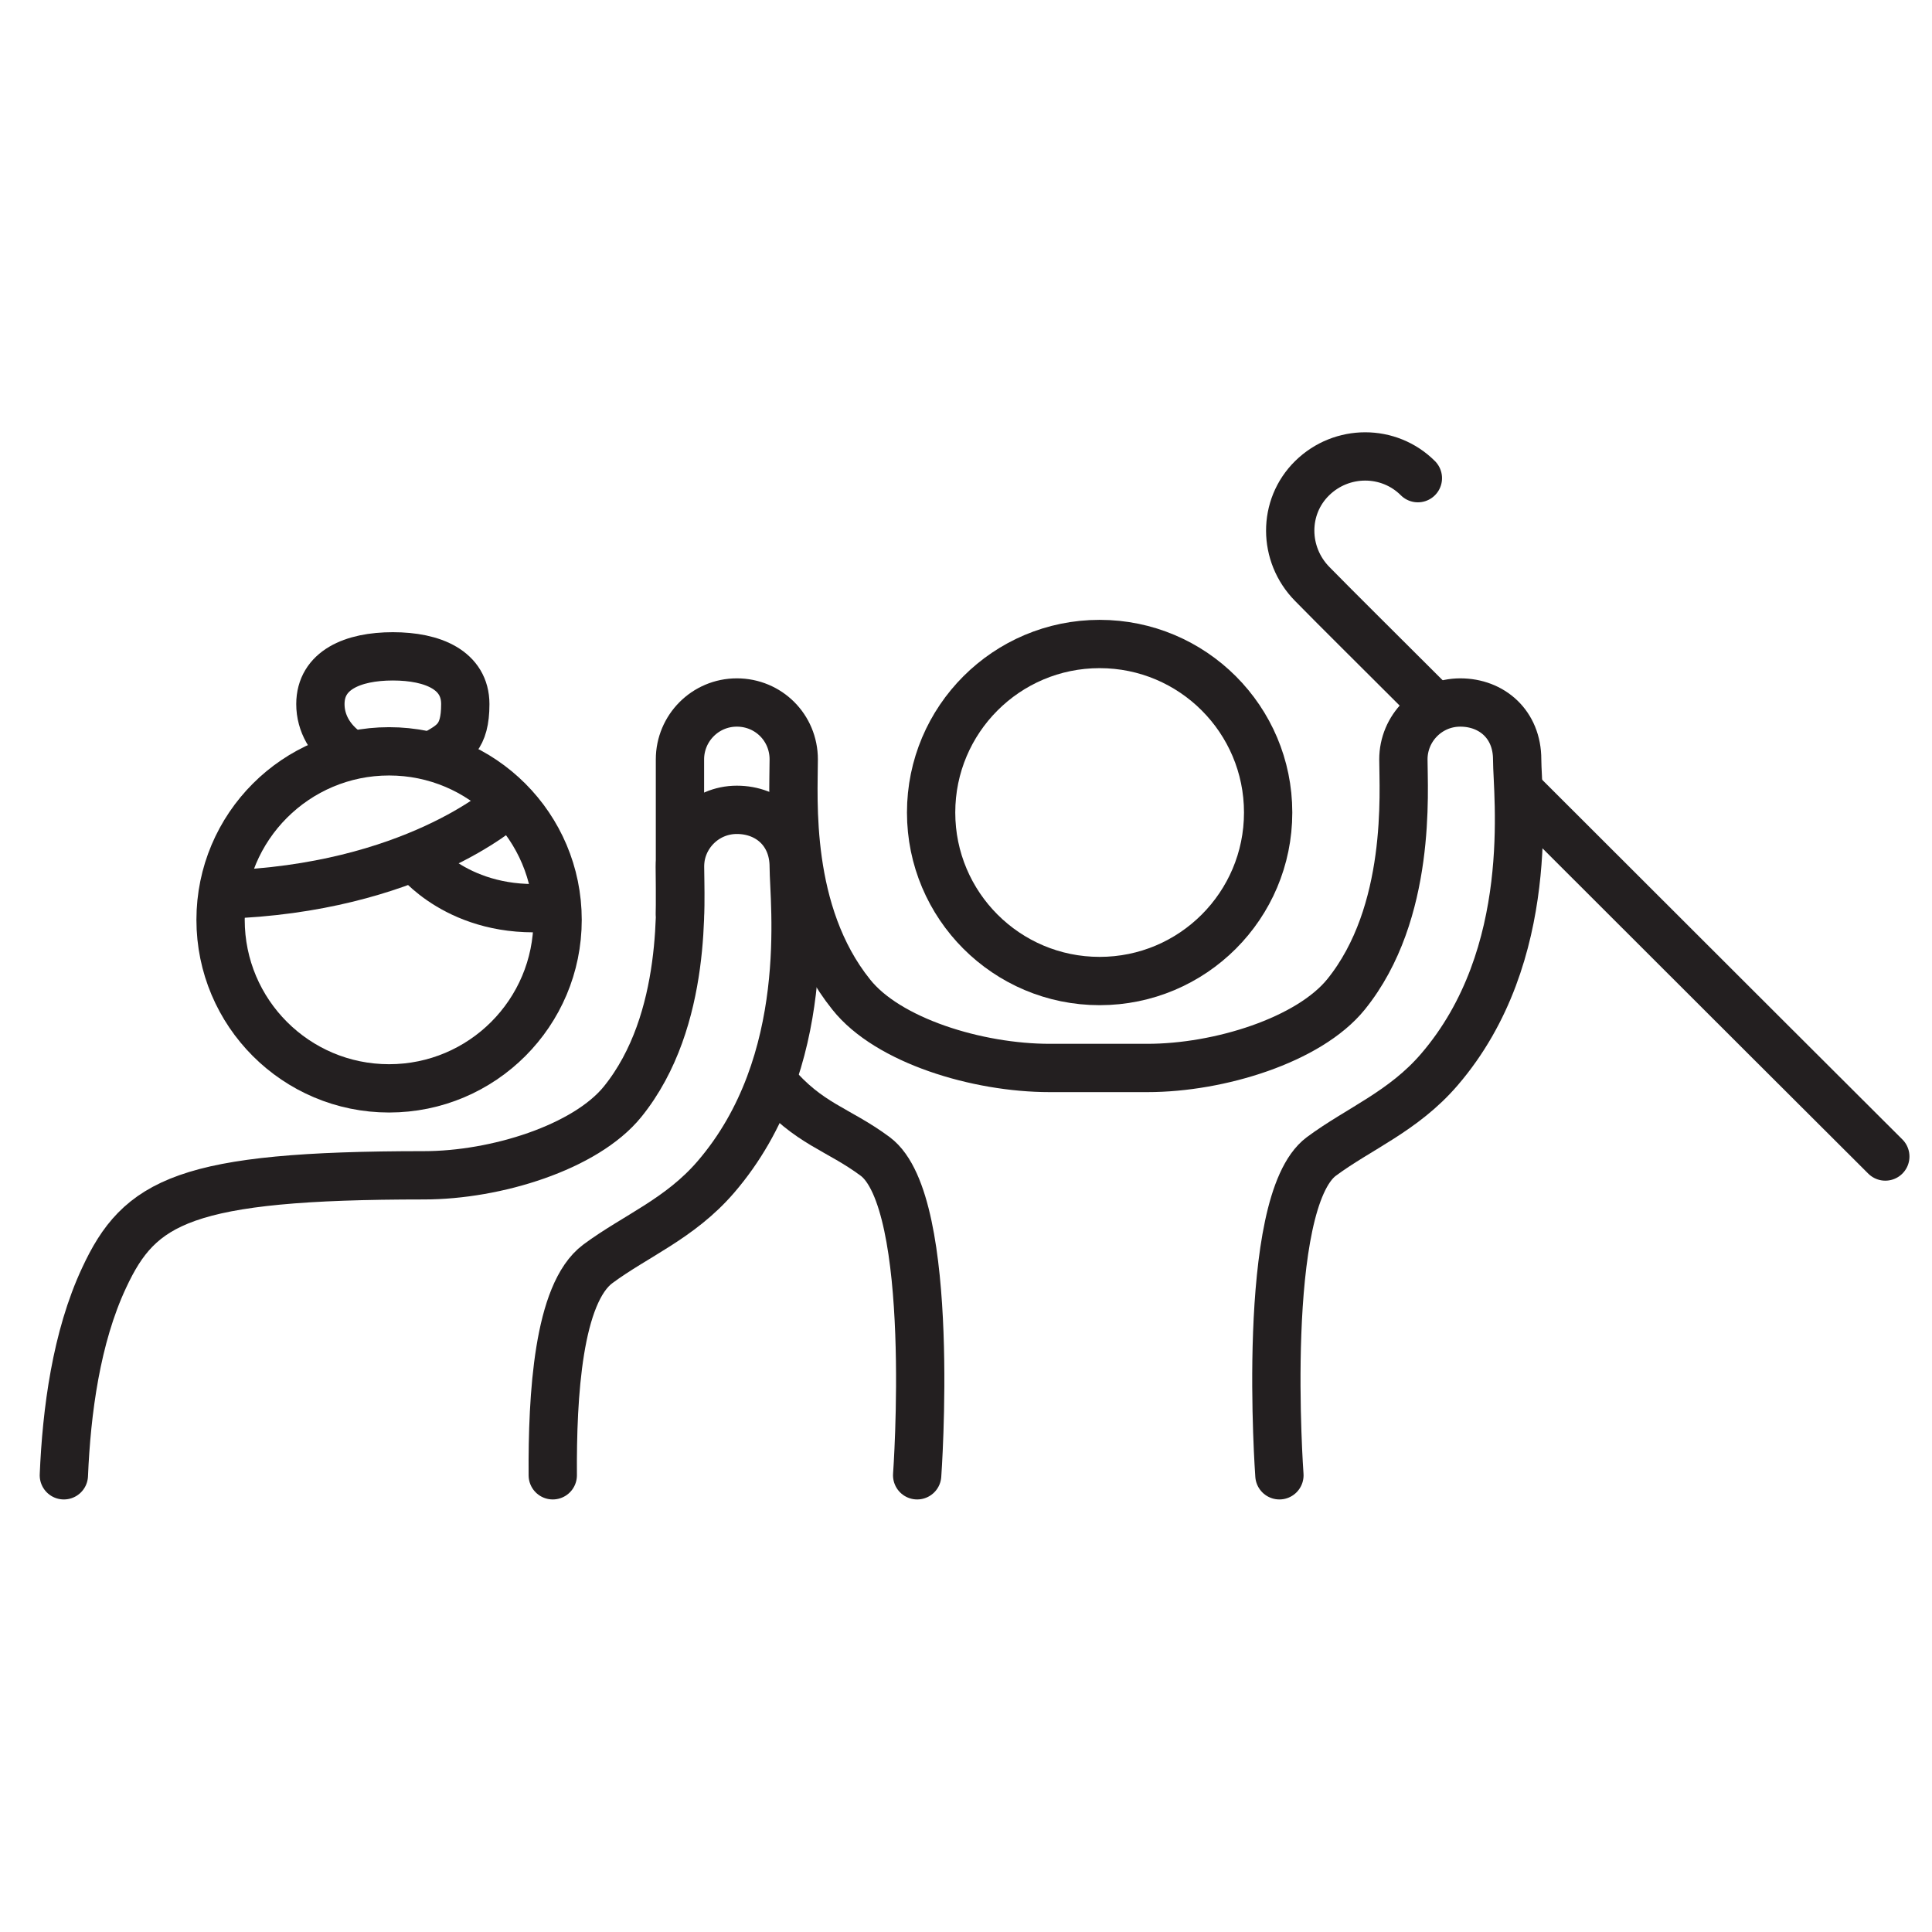 <?xml version="1.0" encoding="UTF-8"?>
<svg xmlns="http://www.w3.org/2000/svg" version="1.1" viewBox="0 0 360 360">
  <defs>
    <style>
      .cls-1 {
        fill: none;
        stroke: #231f20;
        stroke-linecap: round;
        stroke-miterlimit: 10;
        stroke-width: 9px;
      }
    </style>
  </defs>
  <g>
    <g id="Layer_1">
      <path class="cls-1" d="M170.9,274.9s3.7-50.8-7.8-59.4c-7-5.2-12.4-6-19-13.8"></path>
      <circle class="cls-1" cx="204.9" cy="151.4" r="31.4"></circle>
      <circle class="cls-1" cx="72.5" cy="171.4" r="31.4"></circle>
      <path class="cls-1" d="M103,274.9c-.1-14.9,1-33.9,8.4-39.4,7-5.2,15.3-8.4,22-16.2,18.4-21.4,14.5-51.3,14.5-57.8s-4.7-10.6-10.6-10.6-10.6,4.8-10.6,10.6,1.6,28.6-10.7,43.8c-6.9,8.5-23.6,13.7-37,13.7-44.7,0-53,4.9-59.6,19.1-5.2,11.1-7,24.9-7.5,36.8"></path>
      <path class="cls-1" d="M238.4,274.9s-3.7-50.8,7.8-59.4c7-5.2,15.3-8.4,22-16.2,18.4-21.4,14.5-51.3,14.5-57.8s-4.7-10.6-10.6-10.6-10.6,4.8-10.6,10.6,1.6,28.6-10.7,43.8c-6.9,8.5-23.6,13.7-37,13.7h-18.2c-13.5,0-30.2-5.1-37-13.7-12.2-15.2-10.7-36.6-10.7-43.8,0-5.9-4.7-10.6-10.6-10.6s-10.6,4.8-10.6,10.6,0,28.7,0,28.7"></path>
      <path class="cls-1" d="M64.5,140c-2.9-2.1-4.8-5.2-4.8-8.8,0-6.3,6-8.9,13.5-8.9s13.5,2.6,13.5,8.9-2.3,7.4-5.8,9.4"></path>
      <path class="cls-1" d="M94.1,150.1s-17.2,15.5-52.5,16.6"></path>
      <path class="cls-1" d="M77.5,159.9s8,10.6,25,9.2"></path>
      <path class="cls-1" d="M283.5,147.8c30.6,30.6,67.8,67.7,67.8,67.7"></path>
      <path class="cls-1" d="M264.2,89.1c-5.4-5.4-14.2-5.4-19.7,0s-5.4,14.2,0,19.7,10.7,10.7,21.9,21.9"></path>
    </g>
  </g>
</svg>
